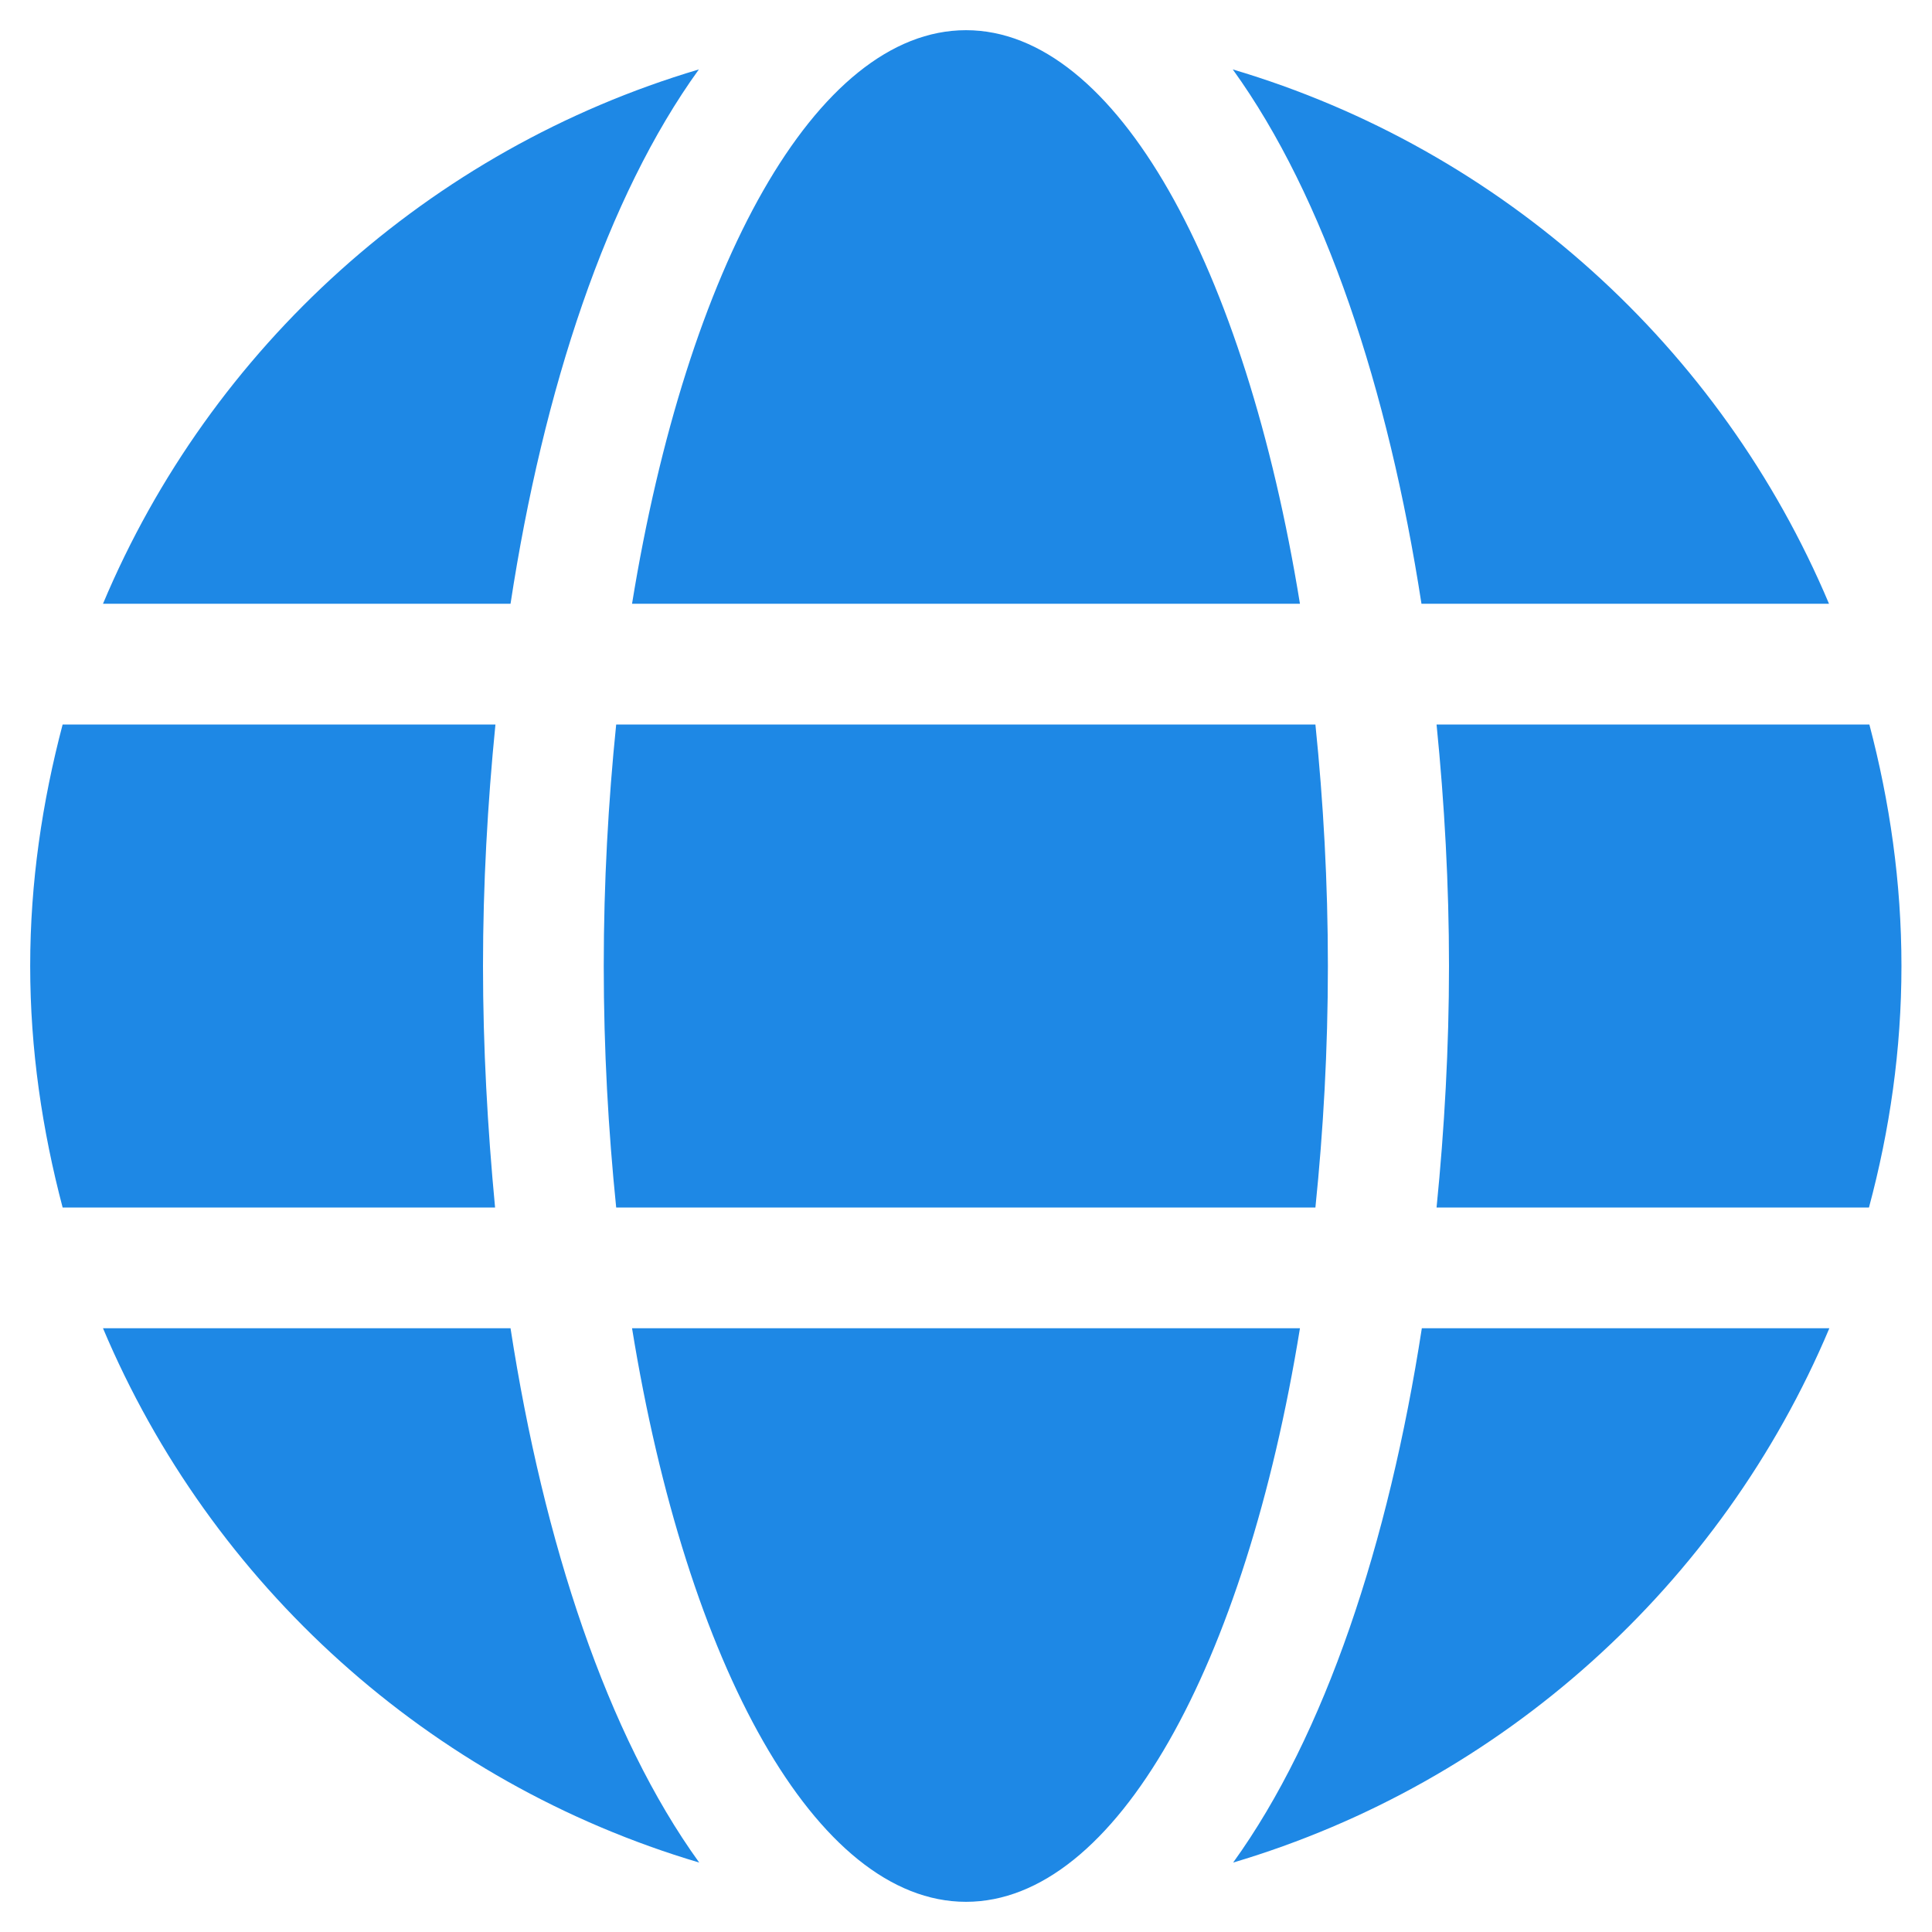 <?xml version="1.0" encoding="utf-8" ?>
<svg xmlns="http://www.w3.org/2000/svg" xmlns:xlink="http://www.w3.org/1999/xlink" width="48" height="48" viewBox="0 0 48 48">
	<defs>
		<clipPath id="clipPath4309633210">
			<path d="M0 0L48 0L48 48L0 48L0 0Z" fill-rule="nonzero" transform="matrix(1 0 0 1 0 0)"/>
		</clipPath>
	</defs>
	<g clip-path="url(#clipPath4309633210)">
		<path d="M31.547 14.25C30.188 5.878 26.981 0 23.25 0C19.519 0 16.312 5.878 14.953 14.25L31.547 14.25ZM14.25 23.25C14.25 25.331 14.363 27.328 14.559 29.25L31.931 29.25C32.128 27.328 32.241 25.331 32.241 23.25C32.241 21.169 32.128 19.172 31.931 17.25L14.559 17.25C14.363 19.172 14.25 21.169 14.25 23.25ZM44.691 14.25C42.009 7.884 36.581 2.962 29.878 0.975C32.166 4.144 33.741 8.916 34.566 14.25L44.691 14.25ZM16.613 0.975C9.919 2.962 4.481 7.884 1.809 14.25L11.934 14.25C12.75 8.916 14.325 4.144 16.613 0.975ZM45.694 17.25L34.941 17.25C35.138 19.219 35.25 21.234 35.25 23.25C35.25 25.266 35.138 27.281 34.941 29.25L45.684 29.25C46.2 27.328 46.491 25.331 46.491 23.25C46.491 21.169 46.2 19.172 45.694 17.25ZM11.25 23.25C11.25 21.234 11.363 19.219 11.559 17.25L0.806 17.25C0.3 19.172 0 21.169 0 23.25C0 25.331 0.3 27.328 0.806 29.25L11.55 29.25C11.363 27.281 11.25 25.266 11.25 23.25ZM14.953 32.25C16.312 40.622 19.519 46.5 23.25 46.5C26.981 46.5 30.188 40.622 31.547 32.25L14.953 32.25ZM29.887 45.525C36.581 43.538 42.019 38.616 44.7 32.25L34.575 32.25C33.75 37.584 32.175 42.356 29.887 45.525ZM1.809 32.25C4.491 38.616 9.919 43.538 16.622 45.525C14.334 42.356 12.759 37.584 11.934 32.25L1.809 32.25Z" fill-rule="nonzero" transform="matrix(1 0 0 1 0.75 0.75)" fill="rgb(30, 136, 229)"/>
	</g>
</svg>